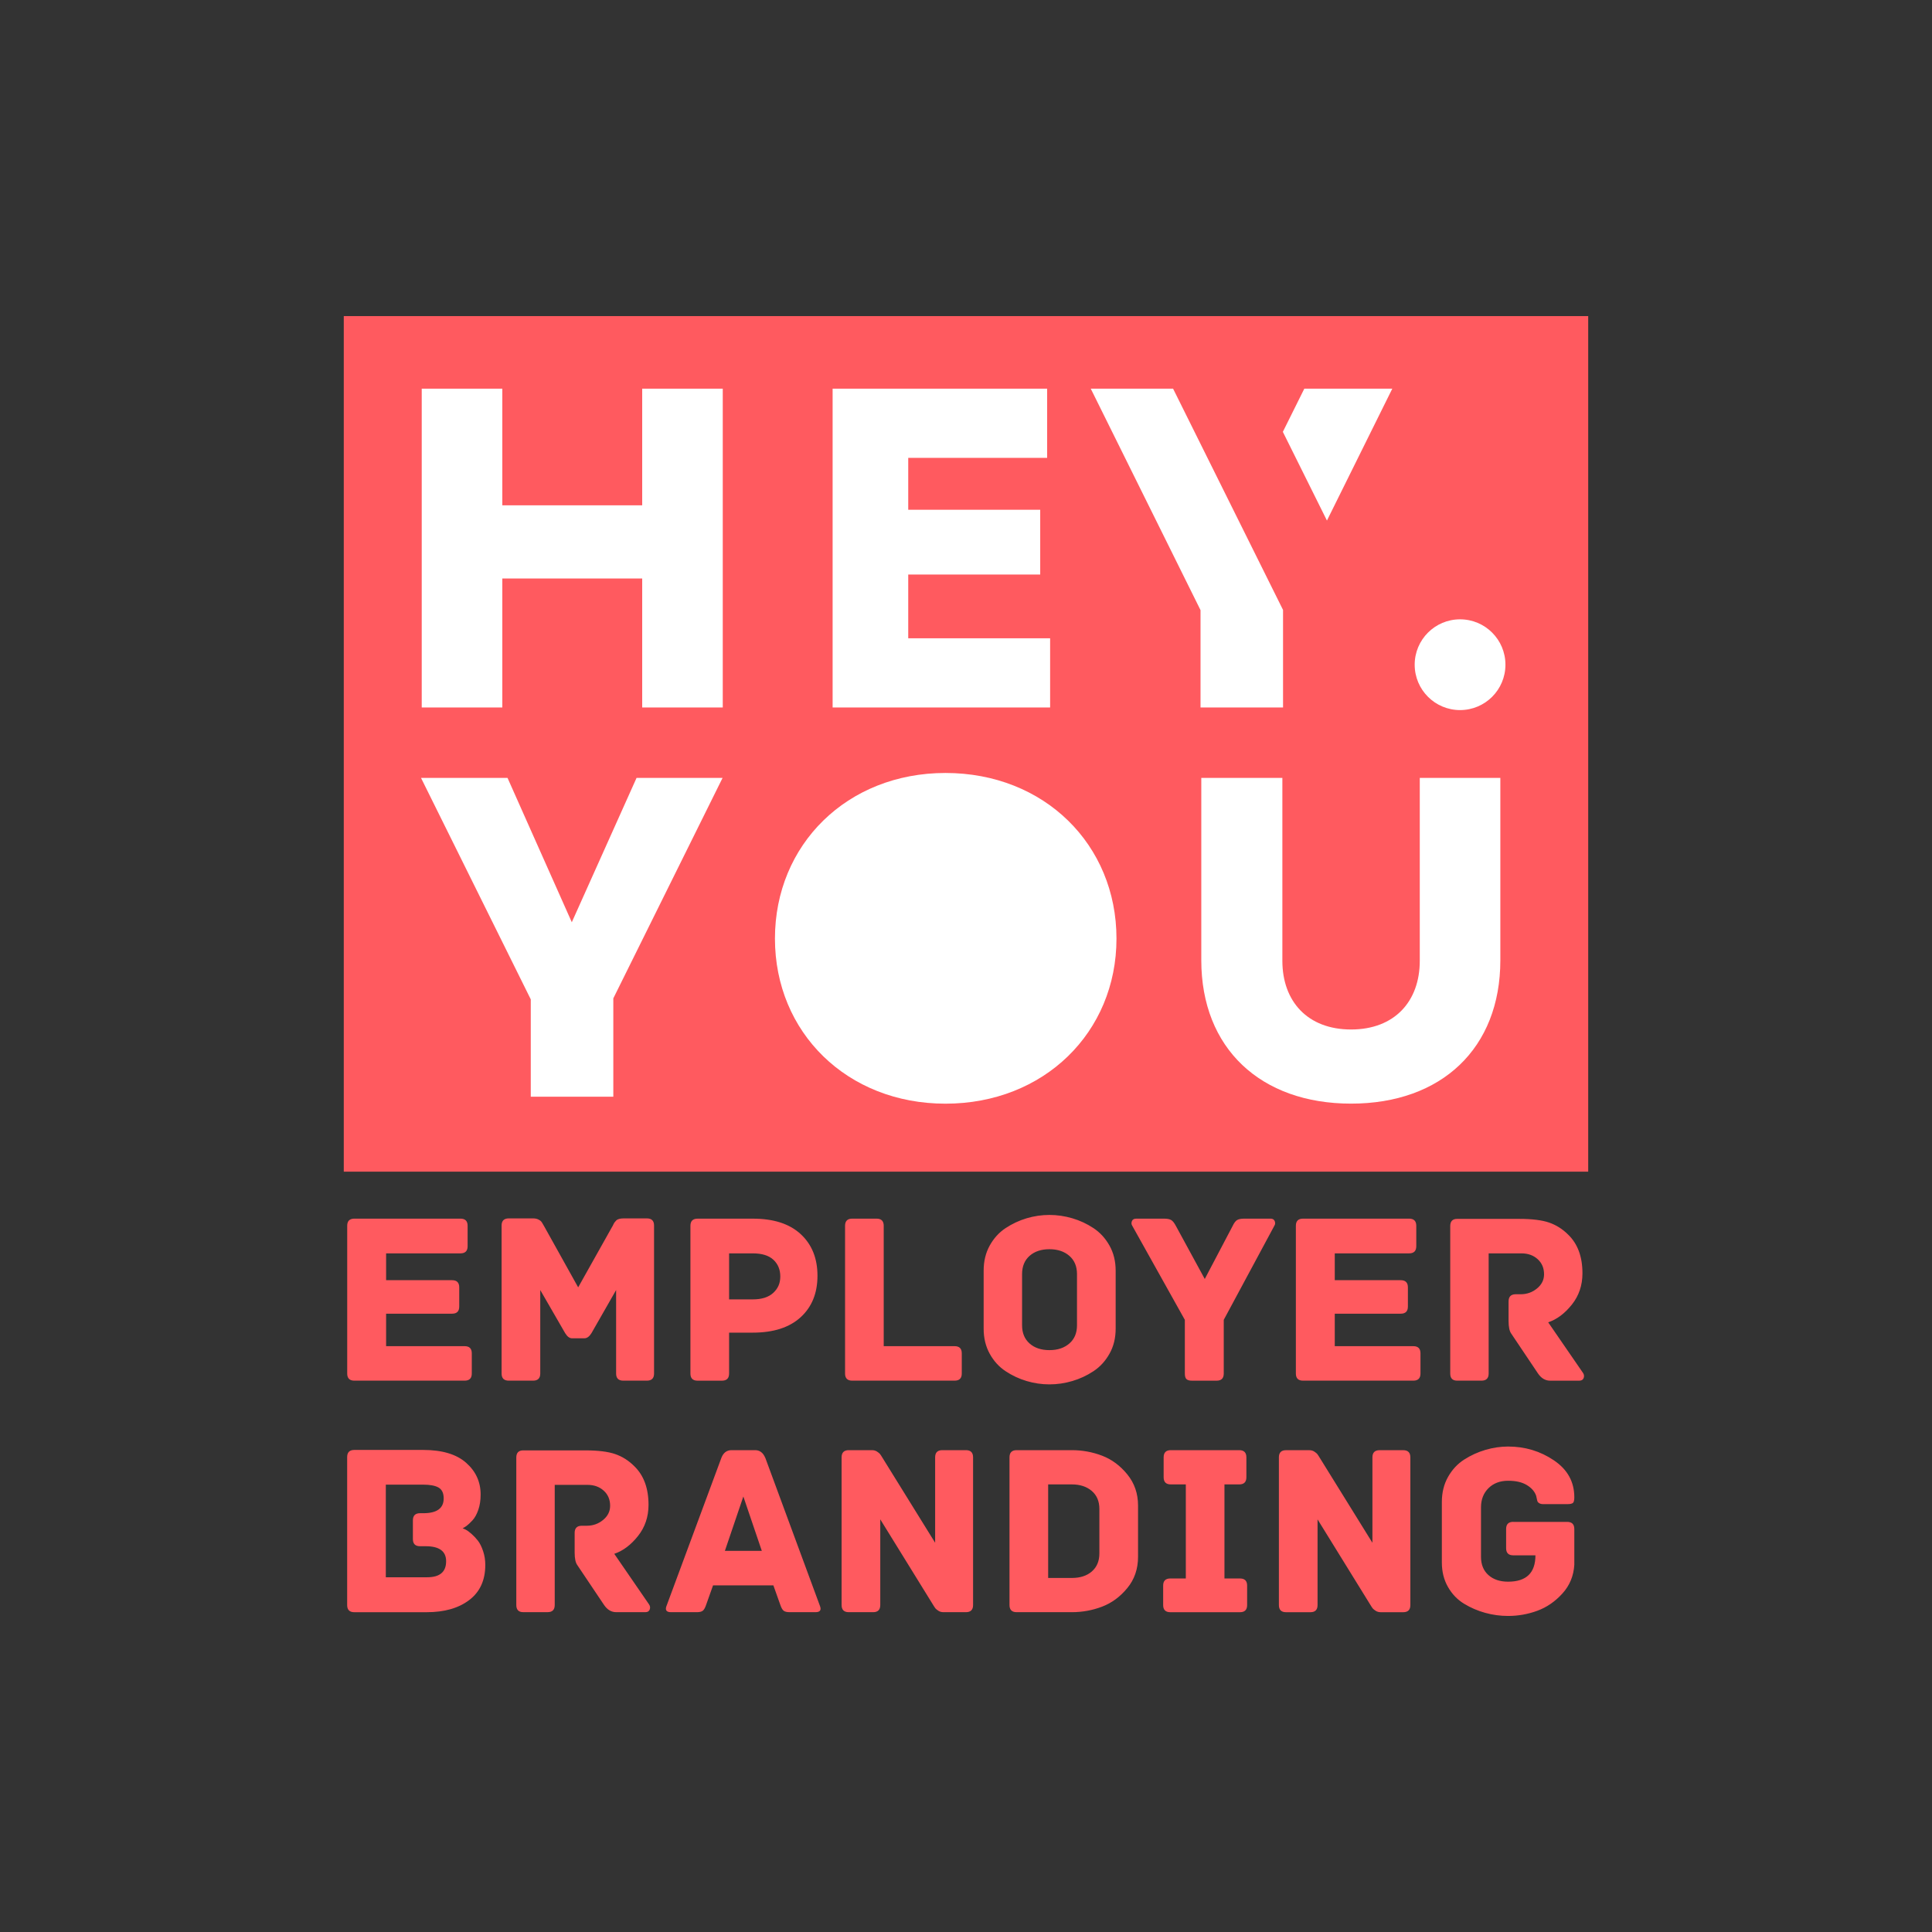 <?xml version="1.0" encoding="UTF-8"?>
<svg xmlns="http://www.w3.org/2000/svg" id="Ebene_1" viewBox="0 0 800 800">
  <rect x="0" y="0" width="800" height="800" fill="#333333" stroke="none"/>
  <defs>
    <style>.cls-1{fill:#fff;}.cls-2{fill:#ff5a5f;}</style>
  </defs>
  <path class="cls-1" d="m623.8,274.5c0,10.32-8.37,18.68-18.68,18.68s-18.68-8.37-18.68-18.68,8.37-18.68,18.68-18.68,18.68,8.37,18.68,18.68"></path>
  <rect class="cls-2" x="142.35" y="130.89" width="515.29" height="354.27"></rect>
  <path class="cls-2" d="m626.61,630.16c-1.97,0-2.96.99-2.96,2.96v7.95c0,1.97.98,2.96,2.96,2.96h9.18c0,7.27-3.77,10.91-11.32,10.91-3.4,0-6.12-.92-8.16-2.75-2.04-1.83-3.06-4.35-3.06-7.54v-20.49c0-3.26,1.04-5.91,3.11-7.95,2.07-2.04,4.77-3.06,8.11-3.06s5.78.6,7.75,1.78c1.97,1.19,3.26,2.67,3.87,4.44.07.2.15.58.25,1.12.1.54.2.95.31,1.22.1.27.36.53.76.76.41.24.95.36,1.63.36h9.89c1.22,0,2.02-.17,2.4-.51.37-.34.56-1.12.56-2.34,0-6.39-2.82-11.49-8.46-15.29-5.64-3.81-11.96-5.71-18.96-5.71-3.13,0-6.25.46-9.38,1.38-3.13.92-6.07,2.26-8.82,4.03-2.75,1.77-4.98,4.16-6.68,7.19-1.7,3.02-2.55,6.47-2.55,10.35v25.08c0,3.81.85,7.19,2.55,10.15,1.7,2.96,3.93,5.27,6.68,6.93,2.75,1.67,5.67,2.92,8.77,3.77,3.09.85,6.24,1.27,9.43,1.27,4.14,0,8.17-.71,12.08-2.14,3.91-1.43,7.37-3.81,10.4-7.14,3.02-3.33,4.67-7.31,4.94-11.93v-14.78c0-1.97-.99-2.96-2.96-2.96h-22.33Zm-55.36-29.67c-1.97,0-2.96.99-2.96,2.96v35.38l-21.61-34.87c-.61-1.02-1.04-1.66-1.27-1.94-.24-.27-.65-.59-1.22-.97-.58-.37-1.27-.56-2.09-.56h-9.58c-1.97,0-2.96.99-2.96,2.96v61.17c0,1.97.98,2.96,2.96,2.96h10.09c1.97,0,2.96-.98,2.96-2.96v-35.48l21.61,34.97c.61,1.02,1.04,1.67,1.27,1.94.24.27.65.6,1.22.97.58.37,1.28.56,2.09.56h9.28c1.97,0,2.96-.98,2.96-2.96v-61.17c0-1.97-.99-2.96-2.96-2.96h-9.79Zm-64.23,53.12v-38.95h6.12c1.97,0,2.96-.98,2.96-2.96v-8.26c0-1.97-.99-2.96-2.96-2.96h-28.34c-1.97,0-2.96.99-2.96,2.96v8.26c0,1.97.98,2.96,2.96,2.96h6.22v38.95h-6.42c-1.97,0-2.96.99-2.96,2.96v8.05c0,1.97.98,2.96,2.96,2.96h28.85c1.97,0,2.96-.98,2.96-2.96v-8.05c0-1.97-.99-2.96-2.96-2.96h-6.42Zm-54.9-2.91c-2.07,1.8-4.84,2.7-8.31,2.7h-9.79v-38.74h9.79c3.4,0,6.15.9,8.26,2.7,2.11,1.8,3.16,4.3,3.16,7.49v18.35c0,3.2-1.04,5.69-3.11,7.49m-31.15-50.21c-1.97,0-2.96.99-2.96,2.96v61.17c0,1.97.98,2.96,2.96,2.96h22.84c4.35,0,8.53-.76,12.54-2.29,4.01-1.53,7.49-4.09,10.45-7.7,2.96-3.6,4.44-7.92,4.44-12.95v-21.21c0-4.96-1.48-9.26-4.44-12.9-2.96-3.64-6.44-6.22-10.45-7.75-4.01-1.53-8.19-2.29-12.54-2.29h-22.84Zm-30.79,0c-1.97,0-2.96.99-2.96,2.96v35.38l-21.61-34.87c-.61-1.02-1.04-1.66-1.27-1.94-.24-.27-.65-.59-1.22-.97-.58-.37-1.28-.56-2.09-.56h-9.58c-1.97,0-2.96.99-2.96,2.96v61.17c0,1.97.98,2.96,2.96,2.96h10.09c1.97,0,2.96-.98,2.96-2.96v-35.48l21.61,34.97c.61,1.02,1.04,1.67,1.27,1.94.24.27.65.6,1.22.97.58.37,1.27.56,2.09.56h9.28c1.97,0,2.96-.98,2.96-2.96v-61.17c0-1.97-.99-2.96-2.96-2.96h-9.79Zm-82.38,19.17l7.65,22.53h-15.29l7.65-22.53Zm9.07-16.01c-.88-2.11-2.28-3.16-4.18-3.16h-9.79c-1.97,0-3.36,1.06-4.18,3.16l-22.63,61.07c-.82,1.9-.24,2.86,1.73,2.86h10.7c1.16,0,1.99-.2,2.5-.61.51-.41.97-1.22,1.38-2.45l2.86-8.05h24.98l2.86,8.05c.41,1.22.87,2.04,1.38,2.45.51.41,1.34.61,2.5.61h10.71c1.97,0,2.55-.95,1.73-2.86l-22.53-61.07Zm-62.5,39.76c3.6-1.22,6.86-3.67,9.79-7.34,2.92-3.67,4.38-7.99,4.38-12.95,0-6.86-1.97-12.2-5.91-16.01-2.31-2.31-4.94-3.98-7.9-5-2.96-1.02-7.09-1.53-12.39-1.53h-25.69c-1.9,0-2.86.99-2.86,2.96v61.07c0,1.97.95,2.96,2.86,2.96h10.09c1.97,0,2.96-.98,2.96-2.96v-49.75h13.56c2.72,0,4.96.8,6.73,2.4,1.77,1.6,2.65,3.69,2.65,6.27,0,2.31-.97,4.27-2.91,5.86-1.94,1.6-4.2,2.4-6.78,2.4h-2.04c-1.97,0-2.96.99-2.96,2.96v8.16c0,2.45.37,4.18,1.12,5.2l11.01,16.41c1.36,2.04,3.06,3.06,5.1,3.06h12.03c.95,0,1.56-.37,1.83-1.12.27-.75.17-1.46-.31-2.14l-14.37-20.9Zm-94.61,9.69v-38.33h15.5c2.85,0,4.98.41,6.37,1.22,1.39.82,2.09,2.31,2.09,4.49,0,4.08-2.82,6.12-8.46,6.12h-1.33c-1.97,0-2.96.99-2.96,2.96v7.75c0,1.97.98,2.96,2.96,2.96h2.34c5.64,0,8.46,2.07,8.46,6.22,0,4.42-2.62,6.63-7.85,6.63h-17.13Zm33.44-21.26c.61-.44,1.41-1.19,2.4-2.24.98-1.05,1.8-2.51,2.45-4.38.65-1.87.97-3.99.97-6.37,0-5.23-2.01-9.62-6.02-13.15-4.01-3.53-9.93-5.3-17.74-5.3h-28.55c-1.97,0-2.96.99-2.96,2.96v61.27c0,1.97.98,2.96,2.96,2.96h29.97c7.34,0,13.22-1.68,17.64-5.05,4.42-3.36,6.63-8.21,6.63-14.53,0-2.04-.31-3.96-.92-5.76-.61-1.8-1.33-3.23-2.14-4.28-.82-1.05-1.72-2-2.7-2.86-.99-.85-1.75-1.41-2.29-1.68-.54-.27-.99-.47-1.33-.61.47-.2,1.02-.53,1.63-.97"></path>
  <path class="cls-2" d="m641.09,547.54c3.6-1.22,6.86-3.67,9.79-7.34,2.92-3.67,4.38-7.99,4.38-12.95,0-6.86-1.97-12.2-5.91-16.01-2.31-2.31-4.95-3.98-7.9-5s-7.09-1.53-12.39-1.53h-25.69c-1.9,0-2.86.99-2.86,2.96v61.07c0,1.97.95,2.96,2.86,2.96h10.09c1.97,0,2.96-.98,2.96-2.96v-49.75h13.56c2.72,0,4.96.8,6.73,2.4,1.77,1.6,2.65,3.69,2.65,6.27,0,2.31-.97,4.27-2.91,5.86-1.94,1.6-4.2,2.4-6.78,2.4h-2.04c-1.97,0-2.96.99-2.96,2.96v8.16c0,2.45.37,4.18,1.12,5.2l11.01,16.41c1.36,2.04,3.06,3.06,5.1,3.06h12.03c.95,0,1.56-.37,1.84-1.12.27-.75.17-1.46-.31-2.14l-14.38-20.9Zm-88.39,9.89v-13.46h27.32c1.97,0,2.96-.98,2.96-2.96v-7.95c0-1.97-.99-2.96-2.96-2.96h-27.32v-11.11h30.79c1.97,0,2.96-.98,2.96-2.96v-8.46c0-1.97-.99-2.96-2.96-2.96h-43.94c-1.97,0-2.96.99-2.96,2.96v61.17c0,1.97.98,2.96,2.96,2.96h45.68c1.97,0,2.96-.98,2.96-2.96v-8.36c0-1.97-.99-2.96-2.96-2.96h-32.52Zm-37.62-52.81c-1.22,0-2.16.19-2.8.56-.65.37-1.28,1.21-1.89,2.5l-11.52,21.92-11.93-21.92c-.68-1.29-1.34-2.12-1.99-2.5-.65-.37-1.58-.56-2.8-.56h-11.72c-.88,0-1.46.34-1.73,1.02-.27.68-.24,1.29.1,1.84l21.82,39.05v22.23c0,1.16.24,1.94.71,2.34.47.41,1.22.61,2.24.61h10.2c1.97,0,2.96-.98,2.96-2.96v-22.23l21-39.05c.34-.54.37-1.15.1-1.84-.27-.68-.85-1.02-1.73-1.02h-11.01Zm-72.28,51.69c-2.11,1.84-4.86,2.75-8.26,2.75s-6.14-.92-8.21-2.75c-2.07-1.83-3.11-4.35-3.11-7.54v-21.21c0-3.19,1.04-5.71,3.11-7.54,2.07-1.83,4.81-2.75,8.21-2.75s6.15.92,8.26,2.75c2.11,1.84,3.16,4.35,3.16,7.54v21.21c0,3.2-1.05,5.71-3.16,7.54m16.62-40.53c-1.7-3.02-3.91-5.44-6.63-7.24-2.72-1.8-5.64-3.16-8.77-4.08-3.13-.92-6.29-1.38-9.48-1.38s-6.34.46-9.43,1.38c-3.09.92-6,2.28-8.72,4.08-2.72,1.8-4.91,4.22-6.58,7.24-1.67,3.02-2.5,6.47-2.5,10.35v24.06c0,3.87.83,7.32,2.5,10.35,1.66,3.02,3.86,5.44,6.58,7.24,2.72,1.8,5.62,3.16,8.72,4.08,3.09.92,6.24,1.38,9.43,1.38s6.35-.46,9.48-1.38c3.13-.92,6.05-2.28,8.77-4.08,2.72-1.8,4.93-4.21,6.63-7.24,1.7-3.02,2.55-6.47,2.55-10.35v-24.06c0-3.87-.85-7.32-2.55-10.35m-93.49,41.65v-49.86c0-1.97-.99-2.96-2.96-2.96h-10.09c-1.97,0-2.96.99-2.96,2.96v61.17c0,1.97.98,2.96,2.96,2.96h42.41c1.97,0,2.96-.98,2.96-2.96v-8.36c0-1.97-.99-2.96-2.96-2.96h-29.36Zm-64.03-19.37v-19.07h9.79c3.81,0,6.66.88,8.56,2.65,1.9,1.77,2.85,4.08,2.85,6.93s-.97,4.98-2.91,6.78c-1.94,1.8-4.78,2.7-8.51,2.7h-9.79Zm-13.05-33.44c-1.97,0-2.96.99-2.96,2.96v61.17c0,1.97.98,2.96,2.96,2.96h10.09c1.97,0,2.96-.98,2.96-2.96v-16.93h9.79c8.56,0,15.17-2.12,19.83-6.37,4.65-4.25,6.98-9.97,6.98-17.18s-2.31-12.95-6.93-17.23c-4.62-4.28-11.21-6.42-19.78-6.42h-22.94Zm-30.79-.1c-.61,0-1.17.07-1.68.2-.51.14-.92.36-1.22.66-.31.31-.54.58-.71.82-.17.24-.36.58-.56,1.02-.2.44-.34.7-.41.76l-14.07,25.08-13.97-25.08c-.07-.07-.25-.39-.56-.97-.31-.58-.58-1-.82-1.27-.24-.27-.65-.54-1.22-.82-.58-.27-1.28-.41-2.09-.41h-10.09c-1.97,0-2.96.99-2.96,2.96v61.27c0,1.97.98,2.96,2.96,2.96h10.09c1.97,0,2.96-.98,2.96-2.96v-34.56l10.3,17.84c.88,1.43,1.83,2.14,2.85,2.14h5.1c1.09,0,2.07-.71,2.96-2.14l10.2-17.84v34.56c0,1.97.98,2.96,2.96,2.96h9.79c1.97,0,2.96-.98,2.96-2.96v-61.27c0-1.97-.99-2.96-2.96-2.96h-9.79Zm-98.18,52.91v-13.46h27.32c1.97,0,2.96-.98,2.96-2.96v-7.95c0-1.97-.99-2.96-2.96-2.96h-27.32v-11.11h30.79c1.97,0,2.96-.98,2.96-2.96v-8.46c0-1.97-.99-2.96-2.96-2.96h-43.94c-1.97,0-2.96.99-2.96,2.96v61.17c0,1.97.98,2.96,2.96,2.96h45.67c1.97,0,2.96-.98,2.96-2.96v-8.36c0-1.97-.99-2.96-2.96-2.96h-32.52Z"></path>
  <polygon class="cls-1" points="299.28 160.94 299.28 292.95 265.92 292.95 265.92 239.54 208 239.54 208 292.95 174.63 292.95 174.63 160.94 208 160.94 208 209.24 265.92 209.24 265.92 160.94 299.28 160.94"></polygon>
  <polygon class="cls-1" points="434.83 264.3 434.83 292.95 344.77 292.95 344.77 160.94 433.6 160.94 433.6 189.59 376.08 189.59 376.08 211.08 430.73 211.08 430.73 237.9 376.08 237.9 376.08 264.3 434.83 264.3"></polygon>
  <polygon class="cls-1" points="253.96 413.4 253.96 454.13 219.78 454.13 219.78 413.81 174.34 322.12 210.16 322.12 236.77 381.88 263.58 322.12 299.2 322.12 253.96 413.4"></polygon>
  <path class="cls-1" d="m497.43,397.63v-75.52h33.57v75.73c0,16.79,10.43,28.45,28.45,28.45s28.45-11.66,28.45-28.45v-75.73h33.36v75.52c0,36.44-24.36,59.36-61.81,59.36s-62.02-22.92-62.02-59.36"></path>
  <path class="cls-1" d="m391.5,320.07c-40.74,0-70.61,29.68-70.61,68.57s29.88,68.37,70.61,68.37,70.81-29.48,70.81-68.37-29.88-68.57-70.81-68.57"></path>
  <path class="cls-1" d="m623.37,275.24c0,10.38-8.41,18.79-18.79,18.79s-18.79-8.41-18.79-18.79,8.41-18.79,18.79-18.79,18.79,8.41,18.79,18.79"></path>
  <polygon class="cls-1" points="485.75 160.94 467.98 160.94 451.66 160.94 497.11 252.64 497.11 292.95 531.28 292.95 531.28 252.57 485.75 160.94"></polygon>
  <polygon class="cls-1" points="563.88 160.94 540.9 160.94 540.09 160.94 531.2 178.82 549.46 215.55 576.52 160.94 563.88 160.94"></polygon>
</svg>
